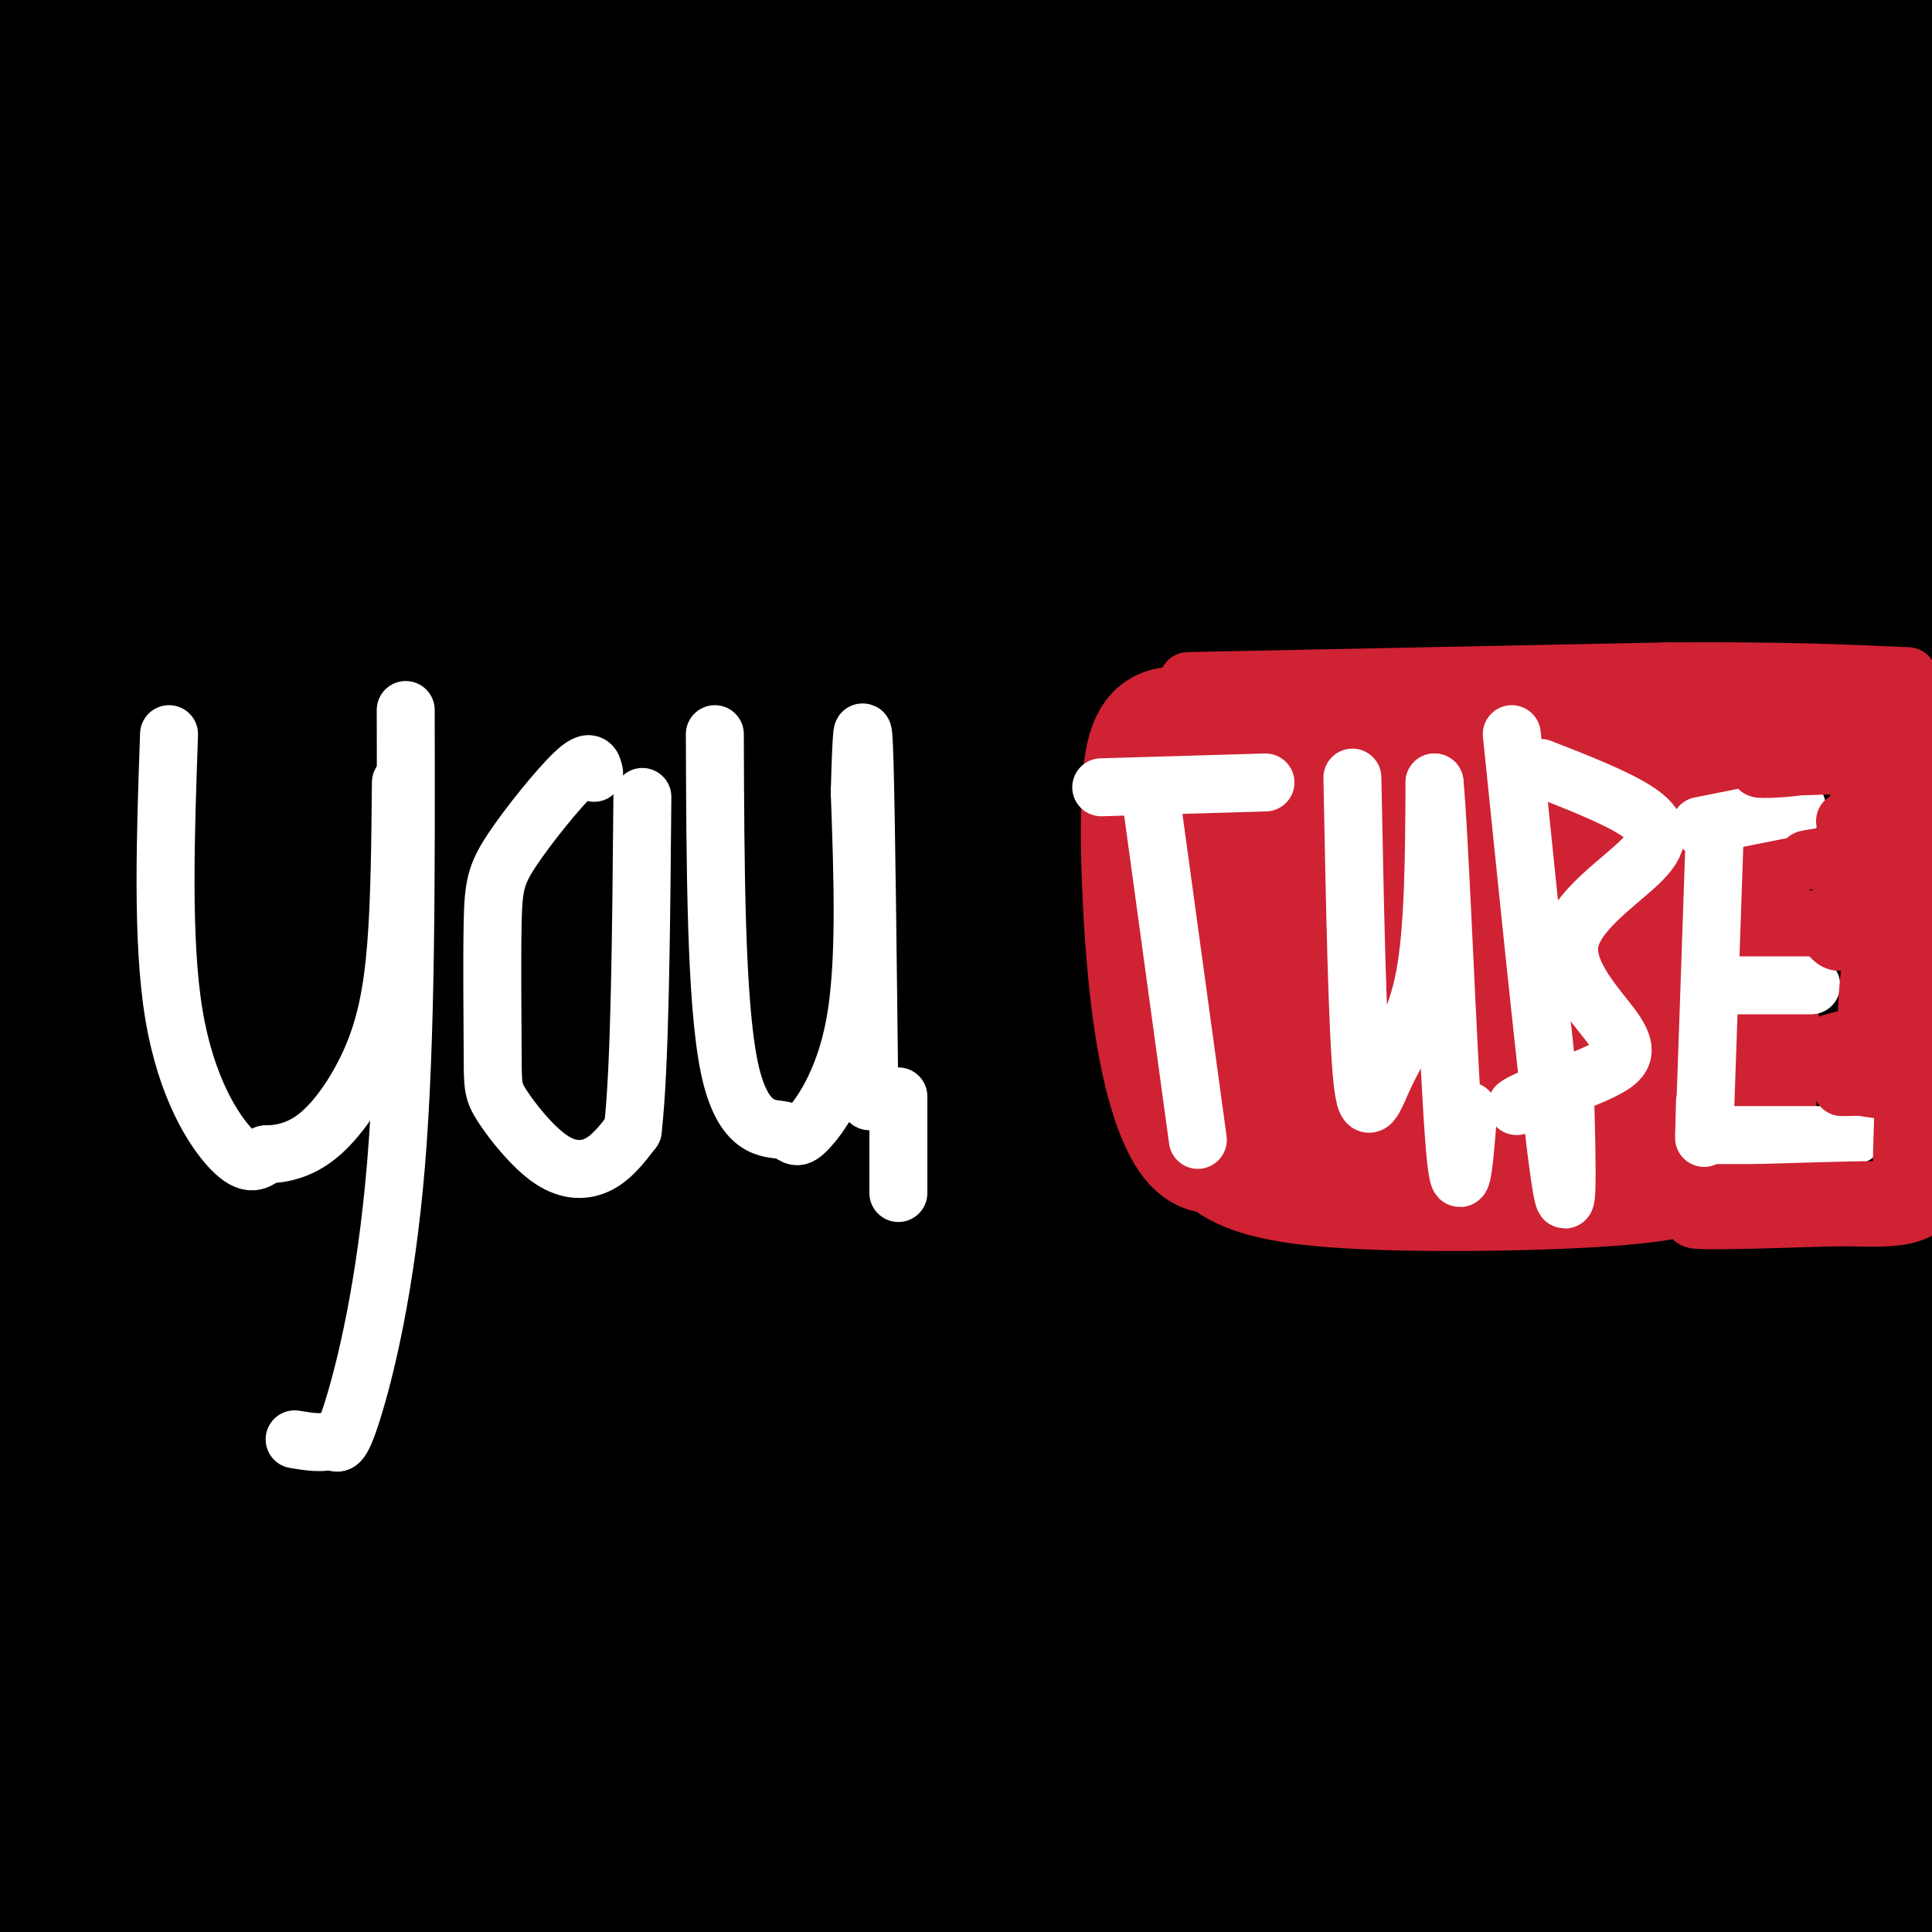 <svg viewBox='0 0 400 400' version='1.1' xmlns='http://www.w3.org/2000/svg' xmlns:xlink='http://www.w3.org/1999/xlink'><rect x="0" y="0" width="400" height="400" fill="#333333" stroke="none"/><g fill='none' stroke='#000000' stroke-width='28' stroke-linecap='round' stroke-linejoin='round'><path d='M340,67c-108.143,5.244 -216.286,10.488 -251,10c-34.714,-0.488 4.000,-6.708 53,-16c49.000,-9.292 108.286,-21.655 163,-31c54.714,-9.345 104.857,-15.673 155,-22'/><path d='M345,6c-135.417,1.917 -270.833,3.833 -302,2c-31.167,-1.833 41.917,-7.417 115,-13'/><path d='M12,10c155.622,-0.356 311.244,-0.711 346,2c34.756,2.711 -51.356,8.489 -141,15c-89.644,6.511 -182.822,13.756 -276,21'/><path d='M93,39c102.711,-1.244 205.422,-2.489 202,0c-3.422,2.489 -112.978,8.711 -182,12c-69.022,3.289 -97.511,3.644 -126,4'/><path d='M78,32c114.417,-7.417 228.833,-14.833 202,-18c-26.833,-3.167 -194.917,-2.083 -363,-1'/><path d='M57,12c94.500,0.000 189.000,0.000 166,0c-23.000,0.000 -163.500,0.000 -304,0'/><path d='M4,16c146.167,-2.833 292.333,-5.667 287,3c-5.333,8.667 -162.167,28.833 -319,49'/><path d='M60,79c0.000,0.000 388.000,-26.000 388,-26'/><path d='M309,69c0.000,0.000 -320.000,32.000 -320,32'/><path d='M26,96c12.435,-2.690 24.869,-5.381 102,-14c77.131,-8.619 218.958,-23.167 245,-25c26.042,-1.833 -63.702,9.048 -150,17c-86.298,7.952 -169.149,12.976 -252,18'/><path d='M3,101c99.667,-5.167 199.333,-10.333 267,-15c67.667,-4.667 103.333,-8.833 139,-13'/><path d='M400,73c-91.289,4.844 -182.578,9.689 -250,15c-67.422,5.311 -110.978,11.089 -145,14c-34.022,2.911 -58.511,2.956 -83,3'/><path d='M82,80c40.833,-6.167 81.667,-12.333 138,-19c56.333,-6.667 128.167,-13.833 200,-21'/><path d='M394,42c-70.168,7.997 -140.335,15.994 -219,24c-78.665,8.006 -165.827,16.019 -160,13c5.827,-3.019 104.642,-17.072 196,-28c91.358,-10.928 175.260,-18.730 120,-12c-55.260,6.730 -249.681,27.992 -298,34c-48.319,6.008 49.462,-3.240 130,-7c80.538,-3.760 143.831,-2.034 168,-1c24.169,1.034 9.214,1.377 1,3c-8.214,1.623 -9.686,4.528 -33,11c-23.314,6.472 -68.469,16.512 -119,26c-50.531,9.488 -106.437,18.425 -156,25c-49.563,6.575 -92.781,10.787 -136,15'/><path d='M36,130c39.804,-3.429 79.607,-6.857 151,-10c71.393,-3.143 174.375,-6.000 185,-6c10.625,-0.000 -71.107,2.857 -149,10c-77.893,7.143 -151.946,18.571 -226,30'/><path d='M128,155c121.250,-11.250 242.500,-22.500 220,-27c-22.500,-4.500 -188.750,-2.250 -355,0'/><path d='M13,117c10.778,-5.267 21.556,-10.533 114,-19c92.444,-8.467 266.556,-20.133 250,-25c-16.556,-4.867 -223.778,-2.933 -431,-1'/><path d='M57,71c0.000,0.000 384.000,-20.000 384,-20'/><path d='M396,56c-157.583,15.083 -315.167,30.167 -390,38c-74.833,7.833 -66.917,8.417 -59,9'/><path d='M119,104c126.289,-1.244 252.578,-2.489 238,1c-14.578,3.489 -170.022,11.711 -254,18c-83.978,6.289 -96.489,10.644 -109,15'/><path d='M16,147c162.917,-7.583 325.833,-15.167 321,-6c-4.833,9.167 -177.417,35.083 -350,61'/><path d='M25,201c0.000,0.000 388.000,-53.000 388,-53'/><path d='M362,147c-107.667,0.500 -215.333,1.000 -281,3c-65.667,2.000 -89.333,5.500 -113,9'/><path d='M28,165c-13.279,2.470 -26.558,4.941 61,0c87.558,-4.941 275.954,-17.293 313,-22c37.046,-4.707 -77.257,-1.767 -151,0c-73.743,1.767 -106.927,2.362 -143,5c-36.073,2.638 -75.037,7.319 -114,12'/><path d='M105,144c99.444,-11.933 198.889,-23.867 217,-26c18.111,-2.133 -45.111,5.533 -115,18c-69.889,12.467 -146.444,29.733 -223,47'/><path d='M14,183c54.500,-7.250 109.000,-14.500 177,-19c68.000,-4.500 149.500,-6.250 231,-8'/><path d='M349,173c-103.833,17.917 -207.667,35.833 -268,47c-60.333,11.167 -77.167,15.583 -94,20'/><path d='M40,240c0.000,0.000 378.000,-45.000 378,-45'/><path d='M360,194c0.000,0.000 -376.000,61.000 -376,61'/><path d='M37,247c68.917,-12.583 137.833,-25.167 200,-34c62.167,-8.833 117.583,-13.917 173,-19'/><path d='M358,205c0.000,0.000 -380.000,63.000 -380,63'/><path d='M28,266c77.250,-11.417 154.500,-22.833 220,-31c65.500,-8.167 119.250,-13.083 173,-18'/><path d='M315,235c0.000,0.000 -359.000,70.000 -359,70'/><path d='M42,291c72.000,-11.000 144.000,-22.000 207,-30c63.000,-8.000 117.000,-13.000 171,-18'/><path d='M332,254c0.000,0.000 -337.000,62.000 -337,62'/><path d='M-1,316c0.000,0.000 414.000,-70.000 414,-70'/><path d='M392,249c0.000,0.000 -449.000,75.000 -449,75'/><path d='M1,315c72.822,-10.733 145.644,-21.467 238,-33c92.356,-11.533 204.244,-23.867 162,-14c-42.244,9.867 -238.622,41.933 -435,74'/><path d='M28,337c144.911,-15.644 289.822,-31.289 319,-35c29.178,-3.711 -57.378,4.511 -141,18c-83.622,13.489 -164.311,32.244 -245,51'/><path d='M32,365c139.711,-18.778 279.422,-37.556 275,-38c-4.422,-0.444 -152.978,17.444 -232,28c-79.022,10.556 -88.511,13.778 -98,17'/><path d='M69,359c0.000,0.000 217.000,-34.000 217,-34'/><path d='M385,296c-2.734,2.733 -5.468,5.466 -33,15c-27.532,9.534 -79.861,25.870 -117,37c-37.139,11.130 -59.089,17.056 -90,23c-30.911,5.944 -70.784,11.908 -97,17c-26.216,5.092 -38.776,9.312 30,0c68.776,-9.312 218.888,-32.156 369,-55'/><path d='M228,352c-50.000,5.250 -100.000,10.500 -141,17c-41.000,6.500 -73.000,14.250 -105,22'/><path d='M14,391c-1.004,1.639 -2.007,3.278 81,-6c83.007,-9.278 250.025,-29.474 285,-35c34.975,-5.526 -62.092,3.616 -120,10c-57.908,6.384 -76.658,10.009 -101,15c-24.342,4.991 -54.277,11.348 -71,15c-16.723,3.652 -20.233,4.599 4,0c24.233,-4.599 76.209,-14.742 139,-25c62.791,-10.258 136.395,-20.629 210,-31'/><path d='M352,347c-23.851,4.482 -47.702,8.964 -103,20c-55.298,11.036 -142.042,28.625 -134,35c8.042,6.375 110.869,1.536 179,-2c68.131,-3.536 101.565,-5.768 135,-8'/><path d='M353,401c0.000,0.000 98.000,-11.000 98,-11'/><path d='M381,389c-92.250,5.667 -184.500,11.333 -179,7c5.500,-4.333 108.750,-18.667 212,-33'/><path d='M376,361c-20.400,-1.022 -40.800,-2.044 -89,1c-48.200,3.044 -124.200,10.156 -101,8c23.200,-2.156 145.600,-13.578 268,-25'/><path d='M367,356c-101.167,15.083 -202.333,30.167 -190,27c12.333,-3.167 138.167,-24.583 264,-46'/><path d='M346,333c-84.832,3.300 -169.664,6.600 -141,0c28.664,-6.600 170.824,-23.099 174,-21c3.176,2.099 -132.633,22.795 -145,20c-12.367,-2.795 98.709,-29.083 132,-39c33.291,-9.917 -11.201,-3.464 -56,3c-44.799,6.464 -89.905,12.939 -109,17c-19.095,4.061 -12.179,5.709 11,0c23.179,-5.709 62.623,-18.774 88,-26c25.377,-7.226 36.689,-8.613 48,-10'/><path d='M348,277c19.679,-4.494 44.876,-10.731 9,-1c-35.876,9.731 -132.824,35.428 -169,46c-36.176,10.572 -11.580,6.017 31,1c42.580,-5.017 103.144,-10.496 112,-12c8.856,-1.504 -33.997,0.968 -85,8c-51.003,7.032 -110.155,18.624 -96,16c14.155,-2.624 101.616,-19.464 157,-28c55.384,-8.536 78.692,-8.768 102,-9'/><path d='M397,302c-55.135,13.533 -110.270,27.066 -121,30c-10.730,2.934 22.947,-4.732 37,-8c14.053,-3.268 8.484,-2.138 8,-12c-0.484,-9.862 4.118,-30.716 5,-55c0.882,-24.284 -1.955,-52.000 1,-90c2.955,-38.000 11.701,-86.286 15,-73c3.299,13.286 1.149,88.143 -1,163'/><path d='M341,257c-0.954,41.128 -2.839,62.446 -9,40c-6.161,-22.446 -16.599,-88.658 -23,-144c-6.401,-55.342 -8.765,-99.815 4,-71c12.765,28.815 40.659,130.920 52,168c11.341,37.080 6.130,9.137 4,0c-2.130,-9.137 -1.180,0.532 10,-16c11.180,-16.532 32.590,-59.266 54,-102'/><path d='M403,188c2.301,9.214 4.603,18.428 -1,9c-5.603,-9.428 -19.109,-37.497 -27,-75c-7.891,-37.503 -10.167,-84.439 -9,-55c1.167,29.439 5.777,135.252 8,134c2.223,-1.252 2.060,-109.568 2,-124c-0.060,-14.432 -0.017,65.019 1,103c1.017,37.981 3.009,34.490 5,31'/><path d='M382,211c5.393,-33.529 16.376,-132.852 21,-126c4.624,6.852 2.889,119.878 0,126c-2.889,6.122 -6.932,-94.659 -8,-86c-1.068,8.659 0.838,126.760 0,192c-0.838,65.240 -4.419,77.620 -8,90'/><path d='M384,400c1.165,-29.182 2.329,-58.364 -7,-64c-9.329,-5.636 -29.153,12.274 -23,15c6.153,2.726 38.281,-9.734 31,-14c-7.281,-4.266 -53.972,-0.339 -97,0c-43.028,0.339 -82.392,-2.909 -124,-7c-41.608,-4.091 -85.459,-9.026 -118,-14c-32.541,-4.974 -53.770,-9.987 -75,-15'/><path d='M31,258c32.667,-8.167 65.333,-16.333 60,-17c-5.333,-0.667 -48.667,6.167 -92,13'/><path d='M2,254c101.005,-36.957 202.010,-73.914 179,-73c-23.010,0.914 -170.033,39.699 -172,35c-1.967,-4.699 141.124,-52.880 149,-52c7.876,0.880 -119.464,50.823 -148,70c-28.536,19.177 41.732,7.589 112,-4'/><path d='M122,230c-11.174,14.064 -95.108,51.223 -115,60c-19.892,8.777 24.260,-10.829 66,-23c41.740,-12.171 81.069,-16.906 68,-14c-13.069,2.906 -78.534,13.453 -144,24'/><path d='M14,269c42.250,-20.917 84.500,-41.833 158,-71c73.500,-29.167 178.250,-66.583 283,-104'/><path d='M385,61c-26.502,1.120 -53.005,2.239 -66,1c-12.995,-1.239 -12.483,-4.837 14,-14c26.483,-9.163 78.938,-23.890 49,-28c-29.938,-4.110 -142.268,2.397 -156,0c-13.732,-2.397 71.134,-13.699 156,-25'/><path d='M330,1c-29.583,2.333 -59.167,4.667 -44,5c15.167,0.333 75.083,-1.333 135,-3'/></g>
<g fill='none' stroke='#cf2233' stroke-width='28' stroke-linecap='round' stroke-linejoin='round'><path d='M255,151c29.756,-1.952 59.512,-3.905 74,-3c14.488,0.905 13.708,4.667 16,9c2.292,4.333 7.655,9.238 10,13c2.345,3.762 1.673,6.381 1,9'/><path d='M356,179c1.526,10.646 4.842,32.761 4,44c-0.842,11.239 -5.842,11.603 -10,13c-4.158,1.397 -7.474,3.828 -18,5c-10.526,1.172 -28.263,1.086 -46,1'/><path d='M286,242c-12.309,-0.956 -20.080,-3.844 -25,-12c-4.920,-8.156 -6.989,-21.578 -8,-30c-1.011,-8.422 -0.965,-11.844 0,-18c0.965,-6.156 2.847,-15.044 8,-20c5.153,-4.956 13.576,-5.978 22,-7'/><path d='M283,155c8.802,-1.265 19.808,-0.927 26,2c6.192,2.927 7.571,8.445 9,14c1.429,5.555 2.909,11.149 0,21c-2.909,9.851 -10.206,23.960 -16,31c-5.794,7.040 -10.084,7.011 -16,-2c-5.916,-9.011 -13.458,-27.006 -21,-45'/><path d='M265,176c-2.237,2.912 2.672,32.692 6,37c3.328,4.308 5.077,-16.857 9,-31c3.923,-14.143 10.021,-21.265 14,-18c3.979,3.265 5.841,16.918 6,28c0.159,11.082 -1.383,19.595 -2,22c-0.617,2.405 -0.308,-1.297 0,-5'/><path d='M298,209c-0.521,-0.975 -1.825,-0.913 2,-9c3.825,-8.087 12.778,-24.322 14,-19c1.222,5.322 -5.286,32.202 -2,37c3.286,4.798 16.368,-12.486 22,-23c5.632,-10.514 3.816,-14.257 2,-18'/><path d='M336,177c0.975,1.658 2.413,14.803 0,26c-2.413,11.197 -8.678,20.444 -6,22c2.678,1.556 14.298,-4.581 13,-7c-1.298,-2.419 -15.514,-1.120 -24,-2c-8.486,-0.880 -11.243,-3.940 -14,-7'/><path d='M243,152c-2.167,0.315 -4.333,0.631 -5,11c-0.667,10.369 0.167,30.792 2,45c1.833,14.208 4.667,22.202 7,26c2.333,3.798 4.167,3.399 6,3'/><path d='M253,237c2.131,1.988 4.458,5.458 20,7c15.542,1.542 44.298,1.155 60,0c15.702,-1.155 18.351,-3.077 21,-5'/><path d='M354,239c3.833,-1.167 2.917,-1.583 2,-2'/><path d='M362,230c0.583,-15.083 1.167,-30.167 -1,-43c-2.167,-12.833 -7.083,-23.417 -12,-34'/><path d='M349,153c-5.762,-4.429 -14.167,1.500 -19,5c-4.833,3.500 -6.095,4.571 -6,7c0.095,2.429 1.548,6.214 3,10'/></g>
<g fill='none' stroke='#ffffff' stroke-width='12' stroke-linecap='round' stroke-linejoin='round'><path d='M35,152c-0.756,21.400 -1.511,42.800 1,58c2.511,15.200 8.289,24.200 12,28c3.711,3.800 5.356,2.400 7,1'/><path d='M55,239c2.984,-0.040 6.944,-0.640 11,-4c4.056,-3.360 8.207,-9.482 11,-16c2.793,-6.518 4.226,-13.434 5,-23c0.774,-9.566 0.887,-21.783 1,-34'/><path d='M84,147c0.067,34.156 0.133,68.311 -2,94c-2.133,25.689 -6.467,42.911 -9,51c-2.533,8.089 -3.267,7.044 -4,6'/><path d='M69,298c-2.000,1.000 -5.000,0.500 -8,0'/><path d='M123,160c-0.340,-1.558 -0.680,-3.117 -4,0c-3.320,3.117 -9.621,10.909 -13,16c-3.379,5.091 -3.837,7.481 -4,15c-0.163,7.519 -0.030,20.167 0,27c0.030,6.833 -0.044,7.852 2,11c2.044,3.148 6.204,8.424 10,11c3.796,2.576 7.227,2.450 10,1c2.773,-1.450 4.886,-4.225 7,-7'/><path d='M131,234c1.500,-12.667 1.750,-40.833 2,-69'/><path d='M148,152c0.096,27.789 0.191,55.579 3,69c2.809,13.421 8.330,12.474 11,13c2.670,0.526 2.488,2.526 5,0c2.512,-2.526 7.718,-9.579 10,-22c2.282,-12.421 1.641,-30.211 1,-48'/><path d='M178,164c0.333,-11.911 0.667,-17.689 1,-6c0.333,11.689 0.667,40.844 1,70'/><path d='M186,227c0.000,0.000 0.000,20.000 0,20'/><path d='M238,163c0.000,0.000 10.000,73.000 10,73'/><path d='M228,163c0.000,0.000 34.000,-1.000 34,-1'/><path d='M280,161c0.506,25.958 1.012,51.917 2,62c0.988,10.083 2.458,4.292 5,-1c2.542,-5.292 6.155,-10.083 8,-20c1.845,-9.917 1.923,-24.958 2,-40'/><path d='M297,162c1.067,10.222 2.733,55.778 4,73c1.267,17.222 2.133,6.111 3,-5'/><path d='M313,152c4.083,39.917 8.167,79.833 10,92c1.833,12.167 1.417,-3.417 1,-19'/><path d='M319,159c7.816,3.056 15.632,6.111 20,9c4.368,2.889 5.289,5.611 1,10c-4.289,4.389 -13.789,10.444 -15,17c-1.211,6.556 5.866,13.611 9,18c3.134,4.389 2.324,6.111 -1,8c-3.324,1.889 -9.162,3.944 -15,6'/><path d='M318,227c-3.167,1.333 -3.583,1.667 -4,2'/><path d='M355,173c-0.833,24.417 -1.667,48.833 -2,58c-0.333,9.167 -0.167,3.083 0,-3'/><path d='M352,171c0.000,0.000 20.000,-4.000 20,-4'/><path d='M358,204c0.000,0.000 17.000,0.000 17,0'/><path d='M355,235c0.000,0.000 29.000,0.000 29,0'/></g>
<g fill='none' stroke='#cf2233' stroke-width='12' stroke-linecap='round' stroke-linejoin='round'><path d='M388,142c9.111,0.578 18.222,1.156 11,1c-7.222,-0.156 -30.778,-1.044 -37,-1c-6.222,0.044 4.889,1.022 16,2'/><path d='M378,144c-2.644,1.400 -17.255,3.901 -17,5c0.255,1.099 15.376,0.796 16,1c0.624,0.204 -13.250,0.915 -15,2c-1.750,1.085 8.625,2.542 19,4'/><path d='M381,156c4.867,0.978 7.533,1.422 9,1c1.467,-0.422 1.733,-1.711 2,-3'/><path d='M390,150c0.444,14.444 0.889,28.889 0,31c-0.889,2.111 -3.111,-8.111 -4,-11c-0.889,-2.889 -0.444,1.556 0,6'/><path d='M386,176c-0.222,-4.178 -0.778,-17.622 -1,-20c-0.222,-2.378 -0.111,6.311 0,15'/><path d='M385,171c0.000,3.000 0.000,3.000 0,3'/><path d='M382,170c1.226,2.315 2.452,4.631 0,6c-2.452,1.369 -8.583,1.792 -8,2c0.583,0.208 7.881,0.202 11,2c3.119,1.798 2.060,5.399 1,9'/><path d='M386,189c-0.778,2.956 -3.222,5.844 -5,6c-1.778,0.156 -2.889,-2.422 -4,-5'/><path d='M377,190c1.279,-0.595 6.477,0.418 10,-3c3.523,-3.418 5.372,-11.266 6,-19c0.628,-7.734 0.037,-15.352 0,-16c-0.037,-0.648 0.482,5.676 1,12'/><path d='M394,164c1.286,12.833 4.000,38.917 5,47c1.000,8.083 0.286,-1.833 -2,-4c-2.286,-2.167 -6.143,3.417 -10,9'/><path d='M387,216c-1.321,-4.036 0.375,-18.625 1,-19c0.625,-0.375 0.179,13.464 0,18c-0.179,4.536 -0.089,-0.232 0,-5'/><path d='M388,210c0.607,0.905 2.125,5.667 -1,8c-3.125,2.333 -10.893,2.238 -13,2c-2.107,-0.238 1.446,-0.619 5,-1'/><path d='M379,219c3.444,-0.822 9.556,-2.378 10,-3c0.444,-0.622 -4.778,-0.311 -10,0'/><path d='M379,216c1.994,-0.794 11.978,-2.780 17,-3c5.022,-0.220 5.083,1.325 5,4c-0.083,2.675 -0.309,6.478 -3,8c-2.691,1.522 -7.845,0.761 -13,0'/><path d='M385,225c-3.178,0.044 -4.622,0.156 -3,0c1.622,-0.156 6.311,-0.578 11,-1'/><path d='M364,247c18.511,-0.556 37.022,-1.111 31,0c-6.022,1.111 -36.578,3.889 -43,5c-6.422,1.111 11.289,0.556 29,0'/><path d='M381,252c8.467,0.178 15.133,0.622 18,-3c2.867,-3.622 1.933,-11.311 1,-19'/><path d='M400,230c0.289,2.222 0.510,17.276 0,17c-0.510,-0.276 -1.753,-15.882 -3,-17c-1.247,-1.118 -2.499,12.252 -3,15c-0.501,2.748 -0.250,-5.126 0,-13'/><path d='M394,232c0.167,-4.167 0.583,-8.083 1,-12'/><path d='M390,150c-3.933,3.244 -7.867,6.489 -14,8c-6.133,1.511 -14.467,1.289 -11,1c3.467,-0.289 18.733,-0.644 34,-1'/><path d='M399,158c3.833,-1.679 -3.583,-5.375 -3,-7c0.583,-1.625 9.167,-1.179 7,-1c-2.167,0.179 -15.083,0.089 -28,0'/><path d='M246,141c0.000,0.000 99.000,-2.000 99,-2'/><path d='M345,139c24.833,-0.167 37.417,0.417 50,1'/></g>
</svg>